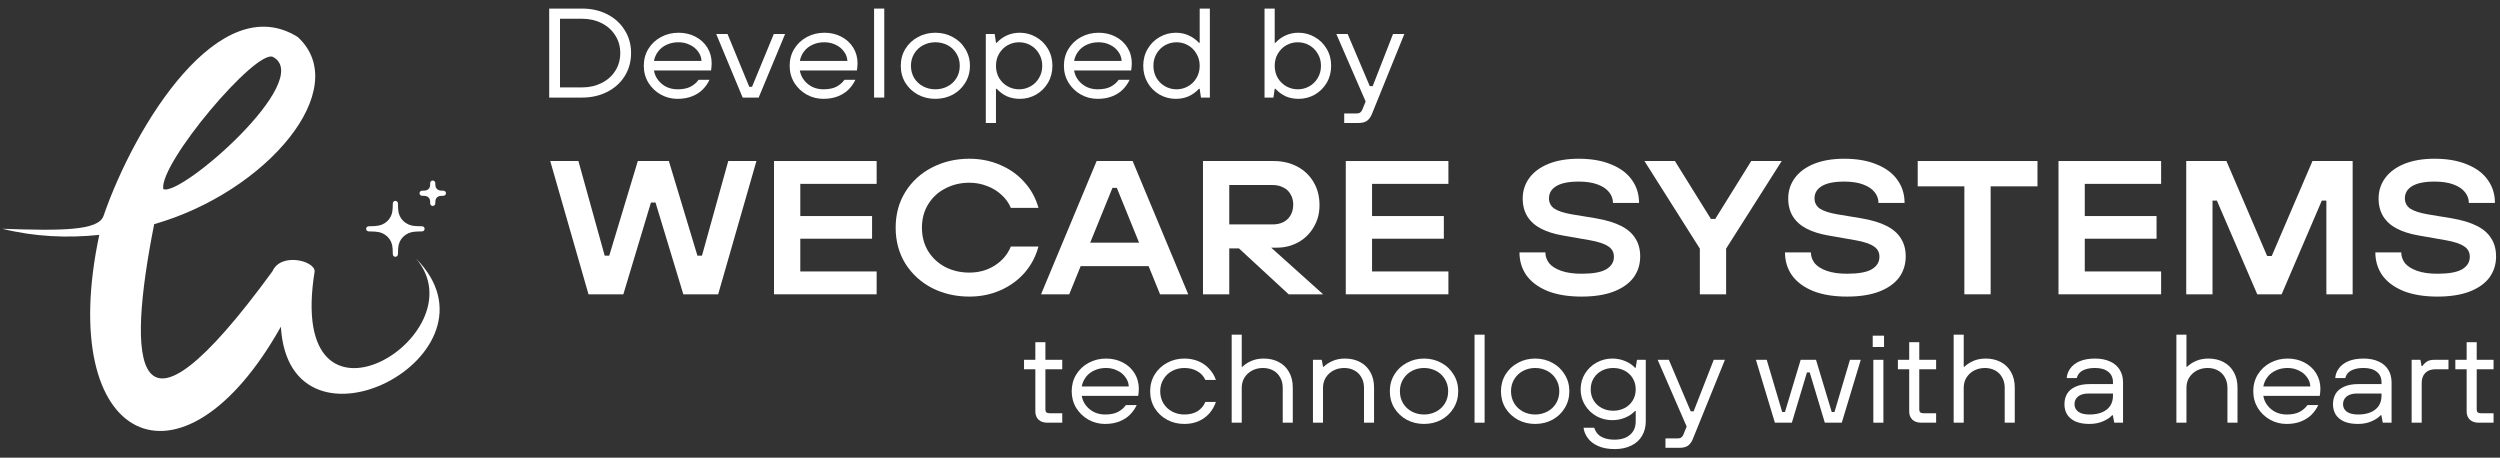 <svg width="437" height="80" viewBox="0 0 437 80" fill="none" xmlns="http://www.w3.org/2000/svg">
<rect x="0" y="0" width="437" height="80" fill="#333333" stroke="none"/>
<path fill-rule="evenodd" clip-rule="evenodd" d="M52.049 6.471C38.392 -2.093 23.628 21.738 18.091 37.748C17.196 40.336 10.715 40.351 0.406 39.99C6.002 41.38 11.765 41.648 17.353 41.059C9.602 77.589 31.748 88.015 49.096 57.11C50.572 82.057 89.328 61.951 72.719 45.195C84.161 58.6 49.834 79.451 55.002 47.429C55.002 45.568 49.096 44.078 47.62 47.429C22.89 81.313 22.151 63.44 26.95 39.186C46.7 33.533 61.822 15.465 52.049 6.471ZM28.539 33.044C27.8 28.576 44.779 8.469 47.732 9.958C55.091 13.976 31.491 34.533 28.539 33.044Z" fill="white"/>
<path fill-rule="evenodd" clip-rule="evenodd" d="M68.171 38.989C67.854 39.307 67.854 40.693 68.171 41.011C68.483 41.325 69.742 41.325 70.053 41.011C70.37 40.693 70.37 39.307 70.053 38.989C69.742 38.675 68.483 38.675 68.171 38.989ZM65.688 40C65.688 39.967 65.714 39.939 65.748 39.938C67.527 39.847 68.951 38.474 69.047 36.757C69.049 36.722 69.077 36.695 69.112 36.695C69.147 36.695 69.175 36.722 69.177 36.757C69.273 38.474 70.697 39.847 72.476 39.938C72.51 39.939 72.537 39.967 72.537 40C72.537 40.033 72.51 40.061 72.476 40.063C70.697 40.154 69.273 41.526 69.177 43.243C69.175 43.278 69.147 43.306 69.112 43.306C69.077 43.306 69.049 43.278 69.047 43.243C68.951 41.526 67.527 40.154 65.748 40.063C65.714 40.061 65.688 40.033 65.688 40Z" fill="white"/>
<path fill-rule="evenodd" clip-rule="evenodd" d="M69.155 36.695L69.111 35.556L69.067 36.695C69.057 36.695 69.048 36.703 69.047 36.714L69.003 37.898C68.835 38.93 67.989 39.742 66.918 39.897L65.702 39.94C65.693 39.94 65.686 39.947 65.686 39.956L64.445 40L65.686 40.044C65.686 40.053 65.693 40.06 65.702 40.061L66.918 40.103C67.989 40.259 68.835 41.071 69.003 42.102L69.047 43.286C69.048 43.297 69.057 43.306 69.067 43.306L69.111 44.444L69.155 43.306C69.165 43.306 69.173 43.298 69.173 43.288L69.217 42.115C69.38 41.077 70.229 40.259 71.304 40.103L72.519 40.061C72.528 40.06 72.535 40.053 72.535 40.044L73.778 40L72.535 39.956C72.535 39.947 72.528 39.94 72.519 39.94L71.304 39.897C70.229 39.741 69.38 38.923 69.217 37.885L69.173 36.712C69.173 36.702 69.165 36.695 69.155 36.695ZM69.155 36.695H69.067L69.032 37.611C69.028 37.708 69.019 37.804 69.003 37.898C68.963 38.986 68.09 39.857 67.002 39.894L66.918 39.897C66.826 39.911 66.732 39.919 66.636 39.923L65.686 39.956V40.044L66.636 40.077C66.732 40.081 66.826 40.089 66.918 40.103L67.002 40.106C68.09 40.143 68.963 41.015 69.003 42.102C69.019 42.196 69.028 42.292 69.032 42.389L69.067 43.306H69.155L69.19 42.389C69.194 42.296 69.203 42.205 69.217 42.115C69.257 41.02 70.137 40.143 71.231 40.105L71.304 40.103C71.397 40.089 71.491 40.081 71.586 40.077L72.535 40.044V39.956L71.586 39.923C71.491 39.919 71.397 39.911 71.304 39.897L71.231 39.895C70.137 39.857 69.257 38.98 69.217 37.885C69.203 37.795 69.194 37.704 69.19 37.611L69.155 36.695ZM67.479 39.998C68.365 39.967 69.077 39.257 69.11 38.371C69.143 39.257 69.855 39.967 70.741 39.998L70.798 40L70.741 40.002C69.855 40.033 69.143 40.743 69.11 41.629C69.077 40.743 68.365 40.033 67.479 40.002L67.423 40L67.479 39.998Z" fill="white"/>
<path fill-rule="evenodd" clip-rule="evenodd" d="M69.111 35.111C69.35 35.111 69.546 35.3 69.555 35.539L69.595 36.569C69.608 36.609 69.615 36.651 69.617 36.694C69.619 36.707 69.62 36.719 69.621 36.732C69.704 38.21 70.934 39.414 72.499 39.494C72.504 39.494 72.509 39.494 72.514 39.495L72.534 39.495C72.576 39.497 72.617 39.504 72.655 39.516L73.793 39.556C74.033 39.564 74.222 39.761 74.222 40C74.222 40.239 74.033 40.436 73.793 40.444L72.655 40.484C72.617 40.496 72.576 40.503 72.534 40.505L72.514 40.505C72.509 40.506 72.504 40.506 72.499 40.507C70.934 40.587 69.704 41.79 69.621 43.268C69.62 43.281 69.619 43.294 69.617 43.306C69.615 43.349 69.608 43.392 69.595 43.431L69.555 44.462C69.546 44.7 69.35 44.889 69.111 44.889C68.872 44.889 68.676 44.7 68.667 44.462L68.628 43.435C68.614 43.393 68.605 43.349 68.603 43.303L68.6 43.226C68.497 41.767 67.275 40.586 65.725 40.507C65.721 40.506 65.716 40.506 65.712 40.506L65.687 40.505C65.645 40.503 65.604 40.496 65.566 40.484L64.429 40.444C64.19 40.436 64 40.239 64 40C64 39.761 64.19 39.564 64.429 39.556L65.566 39.516C65.604 39.504 65.645 39.497 65.687 39.495L65.712 39.494C65.716 39.494 65.721 39.494 65.725 39.494C67.275 39.414 68.497 38.233 68.6 36.774L68.603 36.697C68.605 36.651 68.614 36.607 68.628 36.565L68.667 35.539C68.676 35.3 68.872 35.111 69.111 35.111ZM69.11 39.614C68.999 39.759 68.868 39.888 68.724 40C68.868 40.112 68.999 40.242 69.11 40.386C69.222 40.242 69.352 40.112 69.497 40C69.352 39.888 69.222 39.759 69.11 39.614Z" fill="white"/>
<path fill-rule="evenodd" clip-rule="evenodd" d="M75.268 33.373C75.142 33.501 75.142 34.055 75.268 34.182C75.393 34.308 75.897 34.308 76.021 34.182C76.148 34.055 76.148 33.501 76.021 33.373C75.897 33.248 75.393 33.248 75.268 33.373ZM74.275 33.778C74.275 33.764 74.286 33.754 74.299 33.753C75.011 33.717 75.58 33.167 75.619 32.481C75.62 32.467 75.631 32.456 75.645 32.456C75.659 32.456 75.67 32.467 75.671 32.481C75.709 33.167 76.279 33.717 76.991 33.753C77.004 33.754 77.015 33.764 77.015 33.778C77.015 33.791 77.004 33.802 76.991 33.803C76.279 33.839 75.709 34.388 75.671 35.075C75.67 35.089 75.659 35.1 75.645 35.1C75.631 35.1 75.62 35.089 75.619 35.075C75.58 34.388 75.011 33.839 74.299 33.803C74.286 33.802 74.275 33.791 74.275 33.778Z" fill="white"/>
<path fill-rule="evenodd" clip-rule="evenodd" d="M75.662 32.456L75.644 32L75.627 32.456C75.623 32.456 75.619 32.459 75.619 32.463L75.601 32.937C75.534 33.35 75.196 33.674 74.767 33.737L74.281 33.754C74.277 33.754 74.274 33.757 74.274 33.76L73.778 33.778L74.274 33.795C74.274 33.799 74.277 33.802 74.281 33.802L74.767 33.819C75.196 33.881 75.534 34.206 75.601 34.618L75.619 35.092C75.619 35.097 75.623 35.1 75.627 35.1L75.644 35.556L75.662 35.1C75.666 35.1 75.669 35.097 75.669 35.093L75.687 34.624C75.752 34.209 76.092 33.881 76.522 33.819L77.007 33.802C77.011 33.802 77.014 33.799 77.014 33.795L77.511 33.778L77.014 33.76C77.014 33.757 77.011 33.754 77.007 33.754L76.522 33.737C76.092 33.674 75.752 33.347 75.687 32.932L75.669 32.463C75.669 32.459 75.666 32.456 75.662 32.456ZM75.662 32.456H75.627L75.613 32.822C75.612 32.861 75.608 32.9 75.601 32.937C75.585 33.372 75.236 33.721 74.801 33.736L74.767 33.737C74.73 33.742 74.693 33.746 74.654 33.747L74.274 33.76V33.795L74.654 33.809C74.693 33.81 74.73 33.813 74.767 33.819L74.801 33.82C75.236 33.835 75.585 34.184 75.601 34.618C75.608 34.656 75.612 34.694 75.613 34.733L75.627 35.1H75.662L75.676 34.733C75.677 34.696 75.681 34.66 75.687 34.624C75.703 34.186 76.055 33.835 76.493 33.82L76.522 33.819C76.559 33.813 76.596 33.81 76.635 33.809L77.014 33.795V33.76L76.635 33.747C76.596 33.746 76.559 33.742 76.522 33.737L76.493 33.736C76.055 33.721 75.703 33.37 75.687 32.932C75.681 32.896 75.677 32.859 75.676 32.822L75.662 32.456ZM74.992 33.777C75.346 33.765 75.631 33.481 75.644 33.126C75.657 33.481 75.942 33.765 76.297 33.777L76.319 33.778L76.297 33.779C75.942 33.791 75.657 34.075 75.644 34.429C75.631 34.075 75.346 33.791 74.992 33.779L74.969 33.778L74.992 33.777Z" fill="white"/>
<path fill-rule="evenodd" clip-rule="evenodd" d="M75.644 31.556C75.883 31.556 76.079 31.744 76.089 31.983L76.103 32.366C76.108 32.388 76.111 32.41 76.113 32.433C76.114 32.44 76.114 32.448 76.115 32.456C76.14 32.903 76.516 33.283 77.013 33.309C77.016 33.309 77.018 33.309 77.02 33.309L77.023 33.309C77.049 33.31 77.075 33.313 77.099 33.319L77.527 33.334C77.766 33.342 77.956 33.538 77.956 33.778C77.956 34.017 77.766 34.214 77.527 34.222L77.099 34.237C77.075 34.242 77.049 34.245 77.023 34.246L77.02 34.246C77.018 34.246 77.016 34.247 77.013 34.247C76.516 34.272 76.14 34.652 76.115 35.1C76.114 35.108 76.114 35.115 76.113 35.123C76.111 35.146 76.108 35.168 76.103 35.19L76.089 35.573C76.079 35.811 75.883 36 75.644 36C75.406 36 75.21 35.811 75.2 35.573L75.186 35.193C75.18 35.166 75.176 35.138 75.175 35.109L75.174 35.083C75.14 34.643 74.768 34.272 74.276 34.247C74.275 34.247 74.273 34.247 74.271 34.246L74.266 34.246C74.239 34.245 74.214 34.242 74.189 34.237L73.762 34.222C73.523 34.214 73.333 34.017 73.333 33.778C73.333 33.538 73.523 33.342 73.762 33.334L74.189 33.319C74.214 33.313 74.239 33.31 74.266 33.309L74.271 33.309C74.273 33.309 74.275 33.309 74.276 33.309C74.768 33.284 75.14 32.913 75.174 32.473L75.175 32.447C75.176 32.418 75.18 32.39 75.186 32.363L75.2 31.983C75.21 31.744 75.406 31.556 75.644 31.556Z" fill="white"/>
<path d="M234.969 21.5V19.833H237.169C237.42 19.833 237.62 19.774 237.769 19.655C237.917 19.552 238.035 19.396 238.124 19.189L238.946 17.167L239.035 18.478L233.591 5.944H235.569L239.435 15.056H239.946L243.502 5.944H245.48L239.813 19.922C239.591 20.47 239.302 20.87 238.946 21.122C238.591 21.374 238.087 21.5 237.435 21.5H234.969Z" fill="white"/>
<path d="M226.996 17.278C226.166 17.278 225.411 17.13 224.729 16.833C224.063 16.522 223.47 16.085 222.952 15.522H222.818L222.596 17.055H221.041V1.5H222.818V7.478H222.952C223.47 6.915 224.063 6.485 224.729 6.189C225.411 5.878 226.166 5.722 226.996 5.722C228.003 5.722 228.944 5.974 229.818 6.478C230.692 6.967 231.389 7.656 231.907 8.544C232.426 9.418 232.685 10.404 232.685 11.5C232.685 12.596 232.426 13.589 231.907 14.478C231.389 15.352 230.692 16.041 229.818 16.544C228.944 17.033 228.003 17.278 226.996 17.278ZM226.863 15.611C227.574 15.611 228.233 15.441 228.841 15.1C229.463 14.759 229.959 14.278 230.329 13.655C230.715 13.018 230.907 12.3 230.907 11.5C230.907 10.7 230.715 9.989 230.329 9.367C229.959 8.73 229.463 8.241 228.841 7.9C228.233 7.559 227.574 7.389 226.863 7.389C226.152 7.389 225.485 7.559 224.863 7.9C224.255 8.241 223.759 8.73 223.374 9.367C223.003 9.989 222.818 10.7 222.818 11.5C222.818 12.3 223.003 13.018 223.374 13.655C223.759 14.278 224.255 14.759 224.863 15.1C225.485 15.441 226.152 15.611 226.863 15.611Z" fill="white"/>
<path d="M205.528 17.278C204.521 17.278 203.58 17.033 202.706 16.544C201.832 16.041 201.135 15.352 200.617 14.478C200.098 13.589 199.839 12.596 199.839 11.5C199.839 10.404 200.098 9.418 200.617 8.544C201.135 7.656 201.832 6.967 202.706 6.478C203.58 5.974 204.521 5.722 205.528 5.722C206.358 5.722 207.106 5.878 207.772 6.189C208.454 6.485 209.054 6.915 209.572 7.478H209.706V1.5H211.484V17.055H209.928L209.706 15.522H209.572C209.054 16.085 208.454 16.522 207.772 16.833C207.106 17.13 206.358 17.278 205.528 17.278ZM205.661 15.611C206.372 15.611 207.032 15.441 207.639 15.1C208.261 14.759 208.758 14.278 209.128 13.655C209.513 13.018 209.706 12.3 209.706 11.5C209.706 10.7 209.513 9.989 209.128 9.367C208.758 8.73 208.261 8.241 207.639 7.9C207.032 7.559 206.372 7.389 205.661 7.389C204.95 7.389 204.284 7.559 203.661 7.9C203.054 8.241 202.558 8.73 202.172 9.367C201.802 9.989 201.617 10.7 201.617 11.5C201.617 12.3 201.802 13.018 202.172 13.655C202.558 14.278 203.054 14.759 203.661 15.1C204.284 15.441 204.95 15.611 205.661 15.611Z" fill="white"/>
<path d="M191.861 17.278C190.809 17.278 189.831 17.026 188.927 16.522C188.039 16.018 187.32 15.329 186.772 14.455C186.239 13.566 185.972 12.581 185.972 11.5C185.972 10.403 186.239 9.418 186.772 8.544C187.32 7.655 188.053 6.966 188.972 6.478C189.905 5.974 190.927 5.722 192.039 5.722C193.135 5.722 194.12 5.952 194.994 6.411C195.883 6.87 196.579 7.507 197.083 8.322C197.587 9.137 197.839 10.055 197.839 11.078C197.839 11.344 197.824 11.589 197.794 11.811C197.779 12.033 197.757 12.204 197.727 12.322H187.75C187.853 12.959 188.105 13.529 188.505 14.033C188.905 14.537 189.394 14.929 189.972 15.211C190.565 15.478 191.194 15.611 191.861 15.611C192.794 15.611 193.55 15.463 194.127 15.166C194.72 14.855 195.194 14.448 195.55 13.944H197.461C197.164 14.581 196.764 15.152 196.261 15.655C195.772 16.144 195.157 16.537 194.416 16.833C193.676 17.129 192.824 17.278 191.861 17.278ZM196.061 10.655C196.031 10.048 195.831 9.5 195.461 9.011C195.105 8.507 194.624 8.115 194.016 7.833C193.424 7.537 192.764 7.389 192.039 7.389C191.283 7.389 190.602 7.529 189.994 7.811C189.387 8.078 188.89 8.463 188.505 8.966C188.12 9.455 187.868 10.018 187.75 10.655H196.061Z" fill="white"/>
<path d="M172.318 21.5V5.944H173.874L174.096 7.478H174.229C174.748 6.915 175.341 6.485 176.007 6.189C176.689 5.878 177.444 5.722 178.274 5.722C179.281 5.722 180.222 5.974 181.096 6.478C181.97 6.966 182.666 7.655 183.185 8.544C183.704 9.418 183.963 10.403 183.963 11.5C183.963 12.596 183.704 13.589 183.185 14.478C182.666 15.352 181.97 16.041 181.096 16.544C180.222 17.033 179.281 17.278 178.274 17.278C177.444 17.278 176.689 17.129 176.007 16.833C175.341 16.522 174.748 16.085 174.229 15.522H174.096V21.5H172.318ZM178.141 15.611C178.852 15.611 179.511 15.441 180.118 15.1C180.741 14.759 181.237 14.278 181.607 13.655C181.992 13.018 182.185 12.3 182.185 11.5C182.185 10.7 181.992 9.989 181.607 9.366C181.237 8.729 180.741 8.241 180.118 7.9C179.511 7.559 178.852 7.389 178.141 7.389C177.429 7.389 176.763 7.559 176.141 7.9C175.533 8.241 175.037 8.729 174.652 9.366C174.281 9.989 174.096 10.7 174.096 11.5C174.096 12.3 174.281 13.018 174.652 13.655C175.037 14.278 175.533 14.759 176.141 15.1C176.763 15.441 177.429 15.611 178.141 15.611Z" fill="white"/>
<path d="M163.501 17.278C162.39 17.278 161.375 17.033 160.457 16.544C159.538 16.041 158.805 15.352 158.257 14.478C157.723 13.589 157.457 12.596 157.457 11.5C157.457 10.403 157.723 9.418 158.257 8.544C158.805 7.655 159.538 6.966 160.457 6.478C161.375 5.974 162.39 5.722 163.501 5.722C164.612 5.722 165.627 5.974 166.545 6.478C167.464 6.966 168.19 7.655 168.723 8.544C169.271 9.418 169.545 10.403 169.545 11.5C169.545 12.596 169.271 13.589 168.723 14.478C168.19 15.352 167.464 16.041 166.545 16.544C165.627 17.033 164.612 17.278 163.501 17.278ZM163.501 15.611C164.271 15.611 164.982 15.441 165.634 15.1C166.286 14.759 166.805 14.278 167.19 13.655C167.575 13.018 167.768 12.3 167.768 11.5C167.768 10.7 167.575 9.989 167.19 9.366C166.805 8.729 166.286 8.241 165.634 7.9C164.982 7.559 164.271 7.389 163.501 7.389C162.731 7.389 162.019 7.559 161.368 7.9C160.716 8.241 160.197 8.729 159.812 9.366C159.427 9.989 159.234 10.7 159.234 11.5C159.234 12.3 159.427 13.018 159.812 13.655C160.197 14.278 160.716 14.759 161.368 15.1C162.019 15.441 162.731 15.611 163.501 15.611Z" fill="white"/>
<path d="M152.79 17.055V1.5H154.568V17.055H152.79Z" fill="white"/>
<path d="M143.923 17.278C142.871 17.278 141.893 17.026 140.989 16.522C140.1 16.018 139.382 15.329 138.834 14.455C138.3 13.566 138.034 12.581 138.034 11.5C138.034 10.403 138.3 9.418 138.834 8.544C139.382 7.655 140.115 6.966 141.034 6.478C141.967 5.974 142.989 5.722 144.1 5.722C145.197 5.722 146.182 5.952 147.056 6.411C147.945 6.87 148.641 7.507 149.145 8.322C149.648 9.137 149.9 10.055 149.9 11.078C149.9 11.344 149.886 11.589 149.856 11.811C149.841 12.033 149.819 12.204 149.789 12.322H139.811C139.915 12.959 140.167 13.529 140.567 14.033C140.967 14.537 141.456 14.929 142.034 15.211C142.626 15.478 143.256 15.611 143.923 15.611C144.856 15.611 145.611 15.463 146.189 15.166C146.782 14.855 147.256 14.448 147.611 13.944H149.523C149.226 14.581 148.826 15.152 148.323 15.655C147.834 16.144 147.219 16.537 146.478 16.833C145.737 17.129 144.886 17.278 143.923 17.278ZM148.123 10.655C148.093 10.048 147.893 9.5 147.523 9.011C147.167 8.507 146.686 8.115 146.078 7.833C145.486 7.537 144.826 7.389 144.1 7.389C143.345 7.389 142.663 7.529 142.056 7.811C141.448 8.078 140.952 8.463 140.567 8.966C140.182 9.455 139.93 10.018 139.811 10.655H148.123Z" fill="white"/>
<path d="M129.815 17.055L125.193 5.944H127.17L130.97 15.167H131.459L135.259 5.944H137.237L132.615 17.055H129.815Z" fill="white"/>
<path d="M118.424 17.278C117.372 17.278 116.394 17.026 115.49 16.522C114.601 16.018 113.883 15.329 113.335 14.455C112.801 13.566 112.535 12.581 112.535 11.5C112.535 10.403 112.801 9.418 113.335 8.544C113.883 7.655 114.616 6.966 115.535 6.478C116.468 5.974 117.49 5.722 118.601 5.722C119.698 5.722 120.683 5.952 121.557 6.411C122.446 6.87 123.142 7.507 123.646 8.322C124.149 9.137 124.401 10.055 124.401 11.078C124.401 11.344 124.386 11.589 124.357 11.811C124.342 12.033 124.32 12.204 124.29 12.322H114.312C114.416 12.959 114.668 13.529 115.068 14.033C115.468 14.537 115.957 14.929 116.535 15.211C117.127 15.478 117.757 15.611 118.424 15.611C119.357 15.611 120.112 15.463 120.69 15.166C121.283 14.855 121.757 14.448 122.112 13.944H124.024C123.727 14.581 123.327 15.152 122.824 15.655C122.335 16.144 121.72 16.537 120.979 16.833C120.238 17.129 119.387 17.278 118.424 17.278ZM122.624 10.655C122.594 10.048 122.394 9.5 122.024 9.011C121.668 8.507 121.186 8.115 120.579 7.833C119.986 7.537 119.327 7.389 118.601 7.389C117.846 7.389 117.164 7.529 116.557 7.811C115.949 8.078 115.453 8.463 115.068 8.966C114.683 9.455 114.431 10.018 114.312 10.655H122.624Z" fill="white"/>
<path d="M96 17.055V1.5H101.756C103.385 1.5 104.852 1.833 106.156 2.5C107.459 3.167 108.474 4.093 109.2 5.278C109.941 6.448 110.311 7.781 110.311 9.278C110.311 10.774 109.941 12.115 109.2 13.3C108.474 14.47 107.459 15.389 106.156 16.055C104.852 16.722 103.385 17.055 101.756 17.055H96ZM101.756 15.278C103 15.278 104.126 15.026 105.133 14.522C106.156 14.018 106.956 13.315 107.533 12.411C108.126 11.493 108.422 10.448 108.422 9.278C108.422 8.107 108.126 7.07 107.533 6.167C106.956 5.248 106.156 4.537 105.133 4.033C104.126 3.53 103 3.278 101.756 3.278H97.889V15.278H101.756Z" fill="white"/>
<path d="M426.062 51.843C423.755 51.843 421.78 51.522 420.138 50.878C418.518 50.212 417.287 49.303 416.444 48.149C415.623 46.973 415.212 45.631 415.212 44.122H419.739C419.739 44.81 419.961 45.442 420.404 46.019C420.87 46.574 421.58 47.017 422.535 47.35C423.489 47.683 424.665 47.849 426.062 47.849C428.037 47.849 429.468 47.594 430.356 47.084C431.266 46.551 431.721 45.819 431.721 44.887C431.721 44.089 431.388 43.478 430.722 43.057C430.079 42.613 429.014 42.258 427.527 41.992L422.768 41.16C421.259 40.893 419.994 40.494 418.973 39.962C417.953 39.429 417.165 38.73 416.61 37.865C416.056 36.977 415.778 35.923 415.778 34.703C415.778 33.372 416.155 32.184 416.91 31.142C417.686 30.077 418.807 29.244 420.271 28.645C421.758 28.046 423.522 27.747 425.563 27.747C427.782 27.747 429.679 28.08 431.255 28.745C432.852 29.389 434.061 30.299 434.882 31.474C435.703 32.628 436.114 33.96 436.114 35.468H431.554C431.554 34.781 431.332 34.159 430.888 33.605C430.445 33.028 429.768 32.573 428.858 32.24C427.971 31.907 426.872 31.741 425.563 31.741C423.81 31.741 422.501 32.007 421.636 32.539C420.793 33.05 420.371 33.76 420.371 34.67C420.371 35.424 420.682 36.023 421.303 36.467C421.947 36.888 422.967 37.221 424.365 37.465L428.592 38.164C430.389 38.475 431.854 38.919 432.985 39.496C434.117 40.072 434.949 40.805 435.481 41.692C436.036 42.557 436.313 43.6 436.313 44.821C436.313 46.219 435.925 47.45 435.149 48.515C434.372 49.558 433.207 50.379 431.654 50.978C430.123 51.555 428.259 51.843 426.062 51.843Z" fill="white"/>
<path d="M382.154 51.444V28.146H389.177L396.299 44.754H397.098L404.22 28.146H411.243V51.444H406.65V35.069H405.851L398.829 51.444H394.568L387.513 35.069H386.747V51.444H382.154Z" fill="white"/>
<path d="M359.825 51.444V28.146H377.764V32.14H364.418V37.765H376.965V41.725H364.418V47.45H377.764V51.444H359.825Z" fill="white"/>
<path d="M343.371 51.444V32.573H335.217V28.146H356.152V32.573H347.964V51.444H343.371Z" fill="white"/>
<path d="M322.867 51.843C320.56 51.843 318.585 51.522 316.943 50.878C315.323 50.212 314.092 49.303 313.249 48.149C312.428 46.973 312.017 45.631 312.017 44.122H316.544C316.544 44.81 316.766 45.442 317.209 46.019C317.675 46.574 318.385 47.017 319.339 47.35C320.294 47.683 321.47 47.849 322.867 47.849C324.842 47.849 326.273 47.594 327.161 47.084C328.071 46.551 328.525 45.819 328.525 44.887C328.525 44.089 328.193 43.478 327.527 43.057C326.884 42.613 325.818 42.258 324.332 41.992L319.572 41.16C318.064 40.893 316.799 40.494 315.778 39.962C314.758 39.429 313.97 38.73 313.415 37.865C312.86 36.977 312.583 35.923 312.583 34.703C312.583 33.372 312.96 32.184 313.715 31.142C314.491 30.077 315.612 29.244 317.076 28.645C318.563 28.046 320.327 27.747 322.368 27.747C324.587 27.747 326.484 28.08 328.059 28.745C329.657 29.389 330.866 30.299 331.687 31.474C332.508 32.628 332.919 33.96 332.919 35.468H328.359C328.359 34.781 328.137 34.159 327.693 33.605C327.25 33.028 326.573 32.573 325.663 32.24C324.776 31.907 323.677 31.741 322.368 31.741C320.615 31.741 319.306 32.007 318.441 32.539C317.598 33.05 317.176 33.76 317.176 34.67C317.176 35.424 317.487 36.023 318.108 36.467C318.751 36.888 319.772 37.221 321.17 37.465L325.397 38.164C327.194 38.475 328.659 38.919 329.79 39.496C330.922 40.072 331.754 40.805 332.286 41.692C332.841 42.557 333.118 43.6 333.118 44.821C333.118 46.219 332.73 47.45 331.954 48.515C331.177 49.558 330.012 50.379 328.459 50.978C326.928 51.555 325.064 51.843 322.867 51.843Z" fill="white"/>
<path d="M297.132 51.444V43.456L287.447 28.146H292.772L299.062 38.264H299.828L306.118 28.146H311.443L301.725 43.456V51.444H297.132Z" fill="white"/>
<path d="M276.454 51.843C274.147 51.843 272.172 51.522 270.53 50.878C268.91 50.212 267.679 49.303 266.835 48.149C266.014 46.973 265.604 45.631 265.604 44.122H270.13C270.13 44.81 270.352 45.442 270.796 46.019C271.262 46.574 271.972 47.017 272.926 47.35C273.88 47.683 275.056 47.849 276.454 47.849C278.429 47.849 279.86 47.594 280.748 47.084C281.657 46.551 282.112 45.819 282.112 44.887C282.112 44.089 281.779 43.478 281.114 43.057C280.47 42.613 279.405 42.258 277.919 41.992L273.159 41.16C271.65 40.893 270.386 40.494 269.365 39.962C268.344 39.429 267.557 38.73 267.002 37.865C266.447 36.977 266.17 35.923 266.17 34.703C266.17 33.372 266.547 32.184 267.301 31.142C268.078 30.077 269.199 29.244 270.663 28.645C272.15 28.046 273.914 27.747 275.955 27.747C278.174 27.747 280.071 28.08 281.646 28.745C283.244 29.389 284.453 30.299 285.274 31.474C286.095 32.628 286.505 33.96 286.505 35.468H281.946C281.946 34.781 281.724 34.159 281.28 33.605C280.836 33.028 280.16 32.573 279.25 32.24C278.362 31.907 277.264 31.741 275.955 31.741C274.202 31.741 272.893 32.007 272.028 32.539C271.184 33.05 270.763 33.76 270.763 34.67C270.763 35.424 271.073 36.023 271.695 36.467C272.338 36.888 273.359 37.221 274.757 37.465L278.984 38.164C280.781 38.475 282.245 38.919 283.377 39.496C284.508 40.072 285.341 40.805 285.873 41.692C286.428 42.557 286.705 43.6 286.705 44.821C286.705 46.219 286.317 47.45 285.54 48.515C284.764 49.558 283.599 50.379 282.046 50.978C280.515 51.555 278.651 51.843 276.454 51.843Z" fill="white"/>
<path d="M235.243 51.444V28.146H253.182V32.14H239.836V37.765H252.383V41.725H239.836V47.45H253.182V51.444H235.243Z" fill="white"/>
<path d="M210.281 51.444V28.146H222.596C224.149 28.146 225.536 28.468 226.756 29.111C227.976 29.755 228.931 30.665 229.618 31.841C230.306 32.994 230.65 34.337 230.65 35.868C230.65 37.31 230.306 38.597 229.618 39.729C228.953 40.86 228.054 41.737 226.923 42.358C225.791 42.979 224.548 43.29 223.195 43.29H220.432L220.832 42.058L231.283 51.444H225.258L216.572 43.423H214.874V51.444H210.281ZM222.429 39.229C223.162 39.229 223.794 39.096 224.326 38.83C224.881 38.541 225.303 38.142 225.591 37.632C225.902 37.099 226.057 36.478 226.057 35.768C226.057 35.08 225.902 34.481 225.591 33.971C225.303 33.438 224.881 33.039 224.326 32.773C223.794 32.484 223.162 32.34 222.429 32.34H214.874V39.229H222.429Z" fill="white"/>
<path d="M181.975 51.444L191.693 28.146H197.983L207.702 51.444H202.776L195.221 32.839H194.456L186.9 51.444H181.975ZM187.732 46.518V42.424H201.944V46.518H187.732Z" fill="white"/>
<path d="M169.442 51.843C167.068 51.843 164.894 51.344 162.919 50.346C160.966 49.325 159.413 47.905 158.259 46.086C157.128 44.244 156.562 42.147 156.562 39.795C156.562 37.443 157.128 35.357 158.259 33.538C159.413 31.696 160.966 30.276 162.919 29.278C164.894 28.257 167.068 27.747 169.442 27.747C171.395 27.747 173.203 28.113 174.867 28.845C176.532 29.555 177.94 30.565 179.094 31.874C180.248 33.161 181.058 34.647 181.524 36.334H176.698C176.321 35.446 175.766 34.681 175.034 34.037C174.324 33.372 173.481 32.861 172.504 32.506C171.55 32.129 170.53 31.94 169.442 31.94C167.911 31.94 166.513 32.273 165.249 32.939C163.984 33.582 162.986 34.503 162.253 35.701C161.521 36.877 161.155 38.242 161.155 39.795C161.155 41.348 161.521 42.724 162.253 43.922C162.986 45.098 163.984 46.019 165.249 46.685C166.513 47.328 167.911 47.65 169.442 47.65C171.106 47.65 172.582 47.239 173.869 46.418C175.178 45.597 176.121 44.488 176.698 43.09H181.524C181.058 44.821 180.248 46.352 179.094 47.683C177.94 48.992 176.532 50.013 174.867 50.745C173.203 51.477 171.395 51.843 169.442 51.843Z" fill="white"/>
<path d="M135.298 51.444V28.146H153.237V32.14H139.891V37.765H152.438V41.725H139.891V47.45H153.237V51.444H135.298Z" fill="white"/>
<path d="M102.87 51.444L96.18 28.146H101.106L105.699 44.687H106.498L111.49 28.146H116.915L121.907 44.687H122.706L127.299 28.146H132.225L125.535 51.444H119.444L114.585 35.402H113.786L108.96 51.444H102.87Z" fill="white"/>
<path d="M433.237 73.884C432.607 73.884 432.102 73.709 431.721 73.357C431.354 72.991 431.171 72.514 431.171 71.928V64.544H429.193V62.895H431.171V59.819H432.929V62.895H435.874V64.544H432.929V71.577C432.929 71.796 432.988 71.965 433.105 72.082C433.237 72.185 433.428 72.236 433.677 72.236H435.874V73.884H433.237Z" fill="white"/>
<path d="M421.554 73.885V62.895H423.092L423.29 63.994H423.422C423.7 63.614 423.994 63.335 424.301 63.159C424.609 62.983 425.005 62.895 425.488 62.895H427.994V64.544H425.73C424.968 64.544 424.374 64.756 423.95 65.181C423.525 65.606 423.312 66.2 423.312 66.961V73.885H421.554Z" fill="white"/>
<path d="M412.157 74.104C411.219 74.104 410.421 73.965 409.761 73.687C409.117 73.394 408.626 72.991 408.289 72.478C407.966 71.951 407.805 71.35 407.805 70.676C407.805 69.972 407.959 69.357 408.267 68.83C408.589 68.302 409.08 67.892 409.739 67.599C410.399 67.291 411.226 67.137 412.223 67.137H416.289V66.852C416.289 66.031 416.01 65.408 415.454 64.984C414.911 64.544 414.15 64.324 413.168 64.324C412.523 64.324 411.981 64.397 411.541 64.544C411.102 64.676 410.75 64.874 410.486 65.137C410.237 65.386 410.062 65.701 409.959 66.082H408.201C408.245 65.467 408.457 64.903 408.838 64.39C409.219 63.863 409.769 63.445 410.486 63.137C411.219 62.83 412.113 62.676 413.168 62.676C414.164 62.676 415.029 62.844 415.761 63.181C416.494 63.504 417.058 63.98 417.454 64.61C417.849 65.24 418.047 65.987 418.047 66.852V73.885H416.508L416.267 72.588H416.135C415.783 72.984 415.256 73.335 414.552 73.643C413.849 73.951 413.051 74.104 412.157 74.104ZM412.201 72.456C413.065 72.456 413.798 72.324 414.399 72.06C415.014 71.797 415.483 71.423 415.805 70.939C416.128 70.441 416.289 69.855 416.289 69.181V68.786H412.025C411.219 68.786 410.604 68.962 410.179 69.313C409.769 69.65 409.563 70.104 409.563 70.676C409.563 71.203 409.783 71.635 410.223 71.972C410.677 72.295 411.336 72.456 412.201 72.456Z" fill="white"/>
<path d="M399.694 74.104C398.654 74.104 397.687 73.855 396.793 73.357C395.914 72.859 395.203 72.178 394.661 71.313C394.134 70.434 393.87 69.46 393.87 68.39C393.87 67.306 394.134 66.332 394.661 65.467C395.203 64.588 395.928 63.907 396.837 63.423C397.76 62.925 398.771 62.676 399.87 62.676C400.954 62.676 401.928 62.903 402.793 63.357C403.672 63.811 404.361 64.441 404.859 65.247C405.357 66.053 405.606 66.962 405.606 67.972C405.606 68.236 405.591 68.478 405.562 68.698C405.548 68.918 405.526 69.086 405.496 69.203H395.628C395.731 69.833 395.98 70.397 396.375 70.896C396.771 71.394 397.254 71.782 397.826 72.06C398.412 72.324 399.035 72.456 399.694 72.456C400.617 72.456 401.364 72.309 401.936 72.016C402.522 71.709 402.991 71.306 403.342 70.808H405.233C404.939 71.438 404.544 72.002 404.046 72.5C403.562 72.984 402.954 73.372 402.222 73.665C401.489 73.958 400.646 74.104 399.694 74.104ZM403.848 67.555C403.819 66.954 403.621 66.412 403.254 65.928C402.903 65.43 402.427 65.042 401.826 64.764C401.24 64.471 400.588 64.324 399.87 64.324C399.123 64.324 398.449 64.463 397.848 64.742C397.247 65.005 396.756 65.386 396.375 65.885C395.994 66.368 395.745 66.925 395.628 67.555H403.848Z" fill="white"/>
<path d="M380.433 73.885V58.5H382.192V64.104H382.323C382.719 63.709 383.232 63.372 383.862 63.093C384.507 62.815 385.232 62.676 386.038 62.676C387.034 62.676 387.913 62.881 388.675 63.291C389.437 63.687 390.03 64.265 390.455 65.027C390.895 65.789 391.115 66.698 391.115 67.753V73.885H389.356V67.775C389.356 67.071 389.203 66.463 388.895 65.95C388.602 65.423 388.192 65.02 387.664 64.742C387.137 64.463 386.551 64.324 385.906 64.324C385.217 64.324 384.587 64.471 384.016 64.764C383.459 65.057 383.012 65.467 382.675 65.994C382.353 66.522 382.192 67.115 382.192 67.775V73.885H380.433Z" fill="white"/>
<path d="M365.217 74.104C364.279 74.104 363.481 73.965 362.822 73.687C362.177 73.394 361.686 72.991 361.349 72.478C361.027 71.951 360.865 71.35 360.865 70.676C360.865 69.972 361.019 69.357 361.327 68.83C361.649 68.302 362.14 67.892 362.8 67.599C363.459 67.291 364.287 67.137 365.283 67.137H369.349V66.852C369.349 66.031 369.071 65.408 368.514 64.984C367.972 64.544 367.21 64.324 366.228 64.324C365.583 64.324 365.041 64.397 364.602 64.544C364.162 64.676 363.811 64.874 363.547 65.137C363.298 65.386 363.122 65.701 363.019 66.082H361.261C361.305 65.467 361.517 64.903 361.898 64.39C362.279 63.863 362.829 63.445 363.547 63.137C364.279 62.83 365.173 62.676 366.228 62.676C367.224 62.676 368.089 62.844 368.822 63.181C369.554 63.504 370.118 63.98 370.514 64.61C370.909 65.24 371.107 65.987 371.107 66.852V73.885H369.569L369.327 72.588H369.195C368.843 72.984 368.316 73.335 367.613 73.643C366.909 73.951 366.111 74.104 365.217 74.104ZM365.261 72.456C366.126 72.456 366.858 72.324 367.459 72.06C368.074 71.797 368.543 71.423 368.865 70.939C369.188 70.441 369.349 69.855 369.349 69.181V68.786H365.085C364.279 68.786 363.664 68.962 363.239 69.313C362.829 69.65 362.624 70.104 362.624 70.676C362.624 71.203 362.844 71.635 363.283 71.972C363.737 72.295 364.397 72.456 365.261 72.456Z" fill="white"/>
<path d="M341.5 73.885V58.5H343.258V64.104H343.39C343.785 63.709 344.298 63.372 344.928 63.093C345.573 62.815 346.298 62.676 347.104 62.676C348.1 62.676 348.98 62.881 349.742 63.291C350.503 63.687 351.097 64.265 351.522 65.027C351.961 65.789 352.181 66.698 352.181 67.753V73.885H350.423V67.775C350.423 67.071 350.269 66.463 349.961 65.95C349.668 65.423 349.258 65.02 348.731 64.742C348.203 64.463 347.617 64.324 346.972 64.324C346.284 64.324 345.654 64.471 345.082 64.764C344.525 65.057 344.079 65.467 343.742 65.994C343.419 66.522 343.258 67.115 343.258 67.775V73.885H341.5Z" fill="white"/>
<path d="M335.795 73.884C335.165 73.884 334.66 73.709 334.279 73.357C333.913 72.991 333.729 72.514 333.729 71.928V64.544H331.751V62.895H333.729V59.819H335.488V62.895H338.433V64.544H335.488V71.577C335.488 71.796 335.546 71.965 335.664 72.082C335.795 72.185 335.986 72.236 336.235 72.236H338.433V73.884H335.795Z" fill="white"/>
<path d="M327.461 73.885V62.895H329.219V73.885H327.461ZM327.351 60.654V58.676H329.329V60.654H327.351Z" fill="white"/>
<path d="M310.251 73.885L306.933 62.895H308.823L311.526 72.016H312.01L314.757 62.895H317.438L320.185 72.016H320.669L323.372 62.895H325.262L321.944 73.885H318.977L316.339 65.093H315.856L313.218 73.885H310.251Z" fill="white"/>
<path d="M291.122 78.28V76.632H293.298C293.547 76.632 293.745 76.573 293.892 76.456C294.038 76.353 294.155 76.2 294.243 75.994L295.056 73.994L295.144 75.291L289.76 62.895H291.716L295.54 71.906H296.045L299.562 62.895H301.518L295.914 76.72C295.694 77.262 295.408 77.657 295.056 77.906C294.705 78.156 294.207 78.28 293.562 78.28H291.122Z" fill="white"/>
<path d="M282.252 78.5C281.124 78.5 280.165 78.324 279.373 77.972C278.597 77.635 277.996 77.181 277.571 76.61C277.146 76.053 276.89 75.438 276.802 74.764H278.67C278.802 75.174 279 75.533 279.263 75.841C279.542 76.148 279.923 76.39 280.406 76.566C280.904 76.756 281.512 76.852 282.23 76.852C283.373 76.852 284.274 76.566 284.934 75.995C285.593 75.438 285.923 74.654 285.923 73.643V71.841H285.791C285.351 72.324 284.78 72.712 284.077 73.005C283.373 73.299 282.626 73.445 281.835 73.445C280.853 73.445 279.937 73.218 279.088 72.764C278.252 72.295 277.578 71.65 277.066 70.83C276.553 70.009 276.296 69.086 276.296 68.06C276.296 67.035 276.553 66.112 277.066 65.291C277.578 64.471 278.252 63.833 279.088 63.379C279.937 62.91 280.853 62.676 281.835 62.676C282.626 62.676 283.373 62.822 284.077 63.115C284.78 63.408 285.351 63.797 285.791 64.28H285.923L286.143 62.896H287.681V73.643C287.681 74.61 287.461 75.46 287.022 76.192C286.597 76.925 285.974 77.489 285.154 77.885C284.333 78.295 283.366 78.5 282.252 78.5ZM281.989 71.797C282.707 71.797 283.366 71.643 283.967 71.335C284.567 71.027 285.044 70.588 285.395 70.016C285.747 69.445 285.923 68.793 285.923 68.06C285.923 67.328 285.747 66.676 285.395 66.104C285.044 65.533 284.567 65.093 283.967 64.786C283.366 64.478 282.707 64.324 281.989 64.324C281.271 64.324 280.611 64.478 280.011 64.786C279.41 65.093 278.934 65.533 278.582 66.104C278.23 66.676 278.055 67.328 278.055 68.06C278.055 68.793 278.23 69.445 278.582 70.016C278.934 70.588 279.41 71.027 280.011 71.335C280.611 71.643 281.271 71.797 281.989 71.797Z" fill="white"/>
<path d="M268.345 74.104C267.246 74.104 266.242 73.863 265.334 73.379C264.425 72.881 263.7 72.2 263.158 71.335C262.63 70.456 262.367 69.474 262.367 68.39C262.367 67.306 262.63 66.332 263.158 65.467C263.7 64.588 264.425 63.907 265.334 63.423C266.242 62.925 267.246 62.676 268.345 62.676C269.444 62.676 270.447 62.925 271.356 63.423C272.264 63.907 272.982 64.588 273.51 65.467C274.052 66.332 274.323 67.306 274.323 68.39C274.323 69.474 274.052 70.456 273.51 71.335C272.982 72.2 272.264 72.881 271.356 73.379C270.447 73.863 269.444 74.104 268.345 74.104ZM268.345 72.456C269.107 72.456 269.81 72.287 270.455 71.951C271.099 71.614 271.612 71.137 271.993 70.522C272.374 69.892 272.565 69.181 272.565 68.39C272.565 67.599 272.374 66.896 271.993 66.28C271.612 65.65 271.099 65.167 270.455 64.83C269.81 64.493 269.107 64.324 268.345 64.324C267.583 64.324 266.88 64.493 266.235 64.83C265.59 65.167 265.077 65.65 264.696 66.28C264.315 66.896 264.125 67.599 264.125 68.39C264.125 69.181 264.315 69.892 264.696 70.522C265.077 71.137 265.59 71.614 266.235 71.951C266.88 72.287 267.583 72.456 268.345 72.456Z" fill="white"/>
<path d="M257.751 73.885V58.5H259.51V73.885H257.751Z" fill="white"/>
<path d="M248.921 74.104C247.822 74.104 246.818 73.863 245.91 73.379C245.001 72.881 244.276 72.2 243.734 71.335C243.207 70.456 242.943 69.474 242.943 68.39C242.943 67.306 243.207 66.332 243.734 65.467C244.276 64.588 245.001 63.907 245.91 63.423C246.818 62.925 247.822 62.676 248.921 62.676C250.02 62.676 251.023 62.925 251.932 63.423C252.84 63.907 253.558 64.588 254.086 65.467C254.628 66.332 254.899 67.306 254.899 68.39C254.899 69.474 254.628 70.456 254.086 71.335C253.558 72.2 252.84 72.881 251.932 73.379C251.023 73.863 250.02 74.104 248.921 74.104ZM248.921 72.456C249.683 72.456 250.386 72.287 251.031 71.951C251.675 71.614 252.188 71.137 252.569 70.522C252.95 69.892 253.141 69.181 253.141 68.39C253.141 67.599 252.95 66.896 252.569 66.28C252.188 65.65 251.675 65.167 251.031 64.83C250.386 64.493 249.683 64.324 248.921 64.324C248.159 64.324 247.456 64.493 246.811 64.83C246.166 65.167 245.653 65.65 245.273 66.28C244.892 66.896 244.701 67.599 244.701 68.39C244.701 69.181 244.892 69.892 245.273 70.522C245.653 71.137 246.166 71.614 246.811 71.951C247.456 72.287 248.159 72.456 248.921 72.456Z" fill="white"/>
<path d="M229.504 73.885V62.896H231.043L231.262 64.104H231.394C231.79 63.709 232.303 63.372 232.933 63.093C233.577 62.815 234.303 62.676 235.109 62.676C236.105 62.676 236.984 62.881 237.746 63.291C238.508 63.687 239.101 64.266 239.526 65.027C239.966 65.789 240.185 66.698 240.185 67.753V73.885H238.427V67.775C238.427 67.071 238.273 66.463 237.966 65.951C237.673 65.423 237.262 65.02 236.735 64.742C236.207 64.463 235.621 64.324 234.977 64.324C234.288 64.324 233.658 64.471 233.087 64.764C232.53 65.057 232.083 65.467 231.746 65.995C231.424 66.522 231.262 67.115 231.262 67.775V73.885H229.504Z" fill="white"/>
<path d="M215.298 73.885V58.5H217.056V64.104H217.188C217.584 63.709 218.096 63.372 218.726 63.093C219.371 62.815 220.096 62.676 220.902 62.676C221.899 62.676 222.778 62.881 223.54 63.291C224.302 63.687 224.895 64.265 225.32 65.027C225.759 65.789 225.979 66.698 225.979 67.753V73.885H224.221V67.775C224.221 67.071 224.067 66.463 223.759 65.95C223.466 65.423 223.056 65.02 222.529 64.742C222.001 64.463 221.415 64.324 220.77 64.324C220.082 64.324 219.452 64.471 218.88 64.764C218.323 65.057 217.877 65.467 217.54 65.994C217.217 66.522 217.056 67.115 217.056 67.775V73.885H215.298Z" fill="white"/>
<path d="M207.025 74.104C205.926 74.104 204.923 73.863 204.014 73.379C203.106 72.881 202.38 72.2 201.838 71.335C201.311 70.456 201.047 69.474 201.047 68.39C201.047 67.306 201.311 66.332 201.838 65.467C202.38 64.588 203.106 63.907 204.014 63.423C204.923 62.925 205.926 62.676 207.025 62.676C207.919 62.676 208.732 62.83 209.465 63.137C210.212 63.445 210.842 63.885 211.355 64.456C211.882 65.013 212.278 65.665 212.542 66.412H210.695C210.388 65.738 209.912 65.225 209.267 64.874C208.637 64.507 207.89 64.324 207.025 64.324C206.263 64.324 205.56 64.493 204.915 64.83C204.271 65.167 203.758 65.65 203.377 66.28C202.996 66.896 202.805 67.599 202.805 68.39C202.805 69.181 202.996 69.892 203.377 70.522C203.758 71.137 204.271 71.614 204.915 71.951C205.56 72.287 206.263 72.456 207.025 72.456C207.904 72.456 208.659 72.273 209.289 71.907C209.919 71.526 210.388 70.976 210.695 70.258H212.542C212.278 71.035 211.882 71.716 211.355 72.302C210.842 72.874 210.212 73.32 209.465 73.643C208.732 73.951 207.919 74.104 207.025 74.104Z" fill="white"/>
<path d="M193.157 74.104C192.116 74.104 191.149 73.855 190.256 73.357C189.376 72.859 188.666 72.178 188.124 71.313C187.596 70.434 187.333 69.46 187.333 68.39C187.333 67.306 187.596 66.332 188.124 65.467C188.666 64.588 189.391 63.907 190.3 63.423C191.223 62.925 192.234 62.676 193.333 62.676C194.417 62.676 195.391 62.903 196.256 63.357C197.135 63.811 197.823 64.441 198.322 65.247C198.82 66.053 199.069 66.962 199.069 67.972C199.069 68.236 199.054 68.478 199.025 68.698C199.01 68.918 198.988 69.086 198.959 69.203H189.091C189.193 69.833 189.442 70.397 189.838 70.896C190.234 71.394 190.717 71.782 191.289 72.06C191.875 72.324 192.497 72.456 193.157 72.456C194.08 72.456 194.827 72.309 195.398 72.016C195.985 71.709 196.453 71.306 196.805 70.808H198.695C198.402 71.438 198.007 72.002 197.508 72.5C197.025 72.984 196.417 73.372 195.684 73.665C194.952 73.958 194.109 74.104 193.157 74.104ZM197.311 67.555C197.281 66.954 197.083 66.412 196.717 65.928C196.365 65.43 195.889 65.042 195.289 64.764C194.702 64.471 194.05 64.324 193.333 64.324C192.585 64.324 191.911 64.463 191.311 64.742C190.71 65.005 190.219 65.386 189.838 65.885C189.457 66.368 189.208 66.925 189.091 67.555H197.311Z" fill="white"/>
<path d="M183.044 73.884C182.414 73.884 181.908 73.709 181.527 73.357C181.161 72.991 180.978 72.514 180.978 71.928V64.544H179V62.895H180.978V59.819H182.736V62.895H185.681V64.544H182.736V71.577C182.736 71.796 182.795 71.965 182.912 72.082C183.044 72.185 183.234 72.236 183.484 72.236H185.681V73.884H183.044Z" fill="white"/>
</svg>
